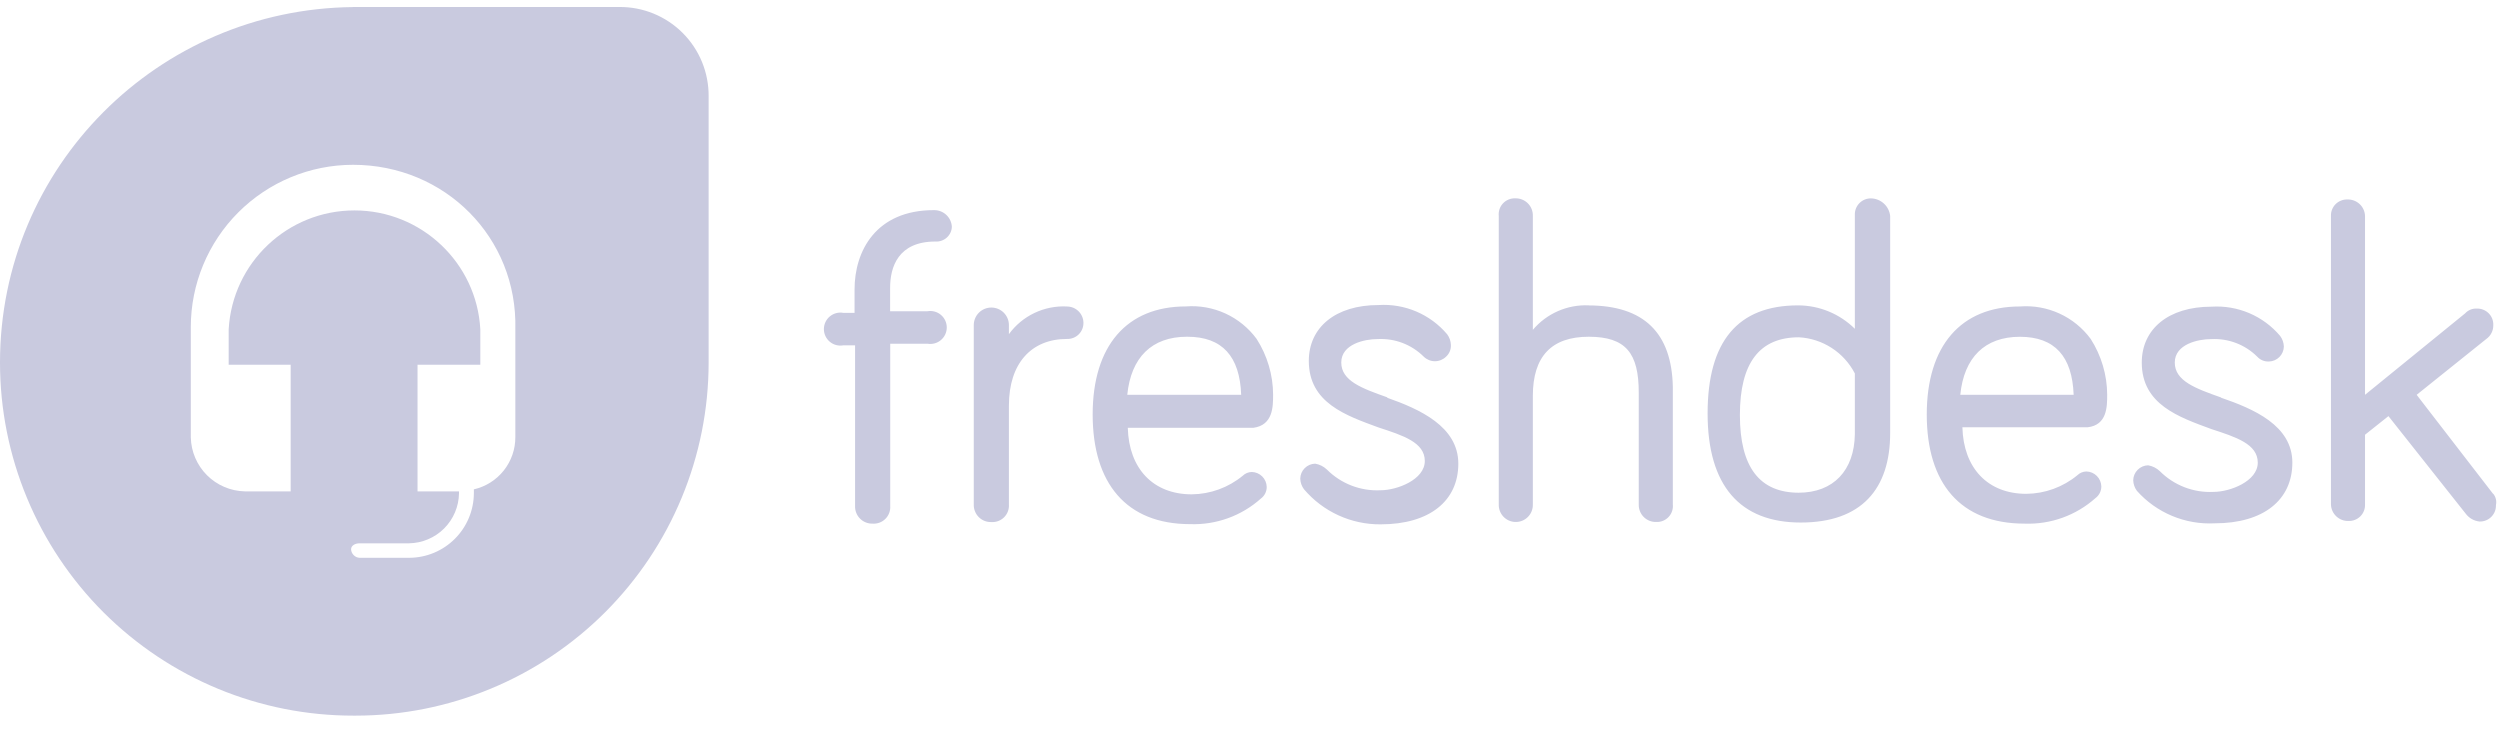 <svg xmlns="http://www.w3.org/2000/svg" width="168" height="49" viewBox="0 0 168 49" fill="none"><path d="M167.533 33.184L162.399 26.532L167.084 22.776C167.232 22.671 167.351 22.531 167.432 22.369C167.513 22.207 167.553 22.027 167.549 21.846C167.555 21.699 167.529 21.552 167.476 21.415C167.422 21.279 167.34 21.154 167.236 21.05C167.132 20.946 167.008 20.864 166.871 20.811C166.734 20.757 166.587 20.732 166.44 20.737C166.293 20.729 166.147 20.754 166.011 20.81C165.875 20.866 165.753 20.951 165.654 21.06L158.929 26.532V14.514C158.925 14.364 158.891 14.216 158.829 14.079C158.767 13.941 158.679 13.818 158.569 13.715C158.459 13.612 158.33 13.531 158.19 13.478C158.049 13.425 157.899 13.4 157.749 13.405C157.602 13.4 157.455 13.425 157.318 13.479C157.181 13.533 157.057 13.614 156.953 13.718C156.848 13.822 156.767 13.947 156.713 14.084C156.659 14.221 156.634 14.367 156.64 14.514V33.9C156.644 34.05 156.678 34.198 156.74 34.336C156.802 34.473 156.89 34.596 157 34.699C157.11 34.802 157.239 34.883 157.379 34.936C157.52 34.989 157.67 35.014 157.82 35.009C157.968 35.014 158.114 34.989 158.251 34.935C158.388 34.882 158.512 34.8 158.617 34.696C158.721 34.592 158.802 34.468 158.856 34.331C158.91 34.194 158.935 34.047 158.929 33.9V29.215L160.503 27.963L165.689 34.509C165.798 34.658 165.937 34.783 166.097 34.876C166.257 34.968 166.435 35.026 166.619 35.046C166.766 35.051 166.913 35.026 167.05 34.972C167.187 34.918 167.311 34.837 167.415 34.733C167.519 34.629 167.601 34.504 167.655 34.367C167.708 34.23 167.733 34.084 167.728 33.937C167.756 33.806 167.755 33.671 167.724 33.541C167.693 33.411 167.633 33.289 167.549 33.185L167.533 33.184ZM149.255 26.71C147.539 26.103 146.145 25.601 146.145 24.363C146.145 23.125 147.719 22.789 148.577 22.789C149.751 22.726 150.866 23.156 151.687 23.97C151.786 24.079 151.908 24.164 152.044 24.22C152.18 24.275 152.327 24.3 152.473 24.293C152.737 24.287 152.988 24.179 153.175 23.992C153.361 23.806 153.469 23.555 153.475 23.291C153.468 23.032 153.381 22.783 153.226 22.575C152.664 21.91 151.954 21.386 151.153 21.044C150.352 20.703 149.482 20.554 148.612 20.609C145.715 20.609 143.927 22.112 143.927 24.365C143.927 27.19 146.431 28.032 148.612 28.836C150.258 29.373 151.722 29.838 151.722 31.089C151.722 32.34 149.862 33.055 148.753 33.055C147.404 33.124 146.092 32.615 145.14 31.661C144.923 31.455 144.649 31.318 144.354 31.268C144.09 31.274 143.839 31.382 143.653 31.569C143.466 31.755 143.358 32.006 143.352 32.27C143.36 32.529 143.447 32.779 143.601 32.986C144.254 33.717 145.061 34.292 145.965 34.669C146.869 35.047 147.846 35.217 148.824 35.167C152.114 35.167 154.046 33.593 154.046 31.089C154.046 28.585 151.435 27.476 149.254 26.725L149.255 26.71ZM135.736 22.632C138.083 22.632 139.256 23.956 139.349 26.532H131.731C131.98 24.027 133.377 22.632 135.736 22.632ZM141.603 26.532C141.598 25.2 141.213 23.897 140.494 22.776C139.952 22.039 139.23 21.452 138.398 21.07C137.566 20.689 136.65 20.525 135.737 20.595C131.768 20.595 129.478 23.241 129.478 27.856C129.478 32.471 131.731 35.188 136.058 35.188C137.806 35.251 139.511 34.636 140.816 33.472C140.939 33.381 141.038 33.262 141.107 33.126C141.175 32.989 141.21 32.838 141.209 32.685C141.203 32.422 141.095 32.17 140.908 31.984C140.722 31.797 140.471 31.69 140.207 31.683C139.98 31.687 139.763 31.777 139.6 31.934C138.632 32.733 137.42 33.174 136.166 33.185C133.59 33.185 131.945 31.469 131.873 28.714H140.279C141.602 28.57 141.602 27.321 141.602 26.533L141.603 26.532ZM120.89 33.111C118.244 33.111 116.921 31.394 116.921 27.888C116.921 24.382 118.244 22.666 120.89 22.666C121.674 22.709 122.433 22.956 123.091 23.383C123.75 23.809 124.286 24.401 124.646 25.098V29.176C124.61 31.608 123.215 33.111 120.855 33.111H120.89ZM125.755 13.332C125.608 13.327 125.461 13.352 125.324 13.405C125.187 13.459 125.063 13.541 124.959 13.645C124.855 13.749 124.773 13.873 124.719 14.01C124.665 14.147 124.64 14.294 124.646 14.441V22.095C123.631 21.089 122.261 20.524 120.832 20.521C116.778 20.521 114.751 22.942 114.751 27.783C114.751 32.647 116.932 35.114 121.011 35.114C125.089 35.114 127.019 32.861 127.019 29.106V14.513C126.985 14.193 126.836 13.896 126.598 13.679C126.361 13.461 126.053 13.338 125.731 13.332H125.755ZM106.762 20.52C106.052 20.489 105.344 20.621 104.693 20.907C104.042 21.192 103.465 21.623 103.007 22.166V14.51C103.012 14.354 102.985 14.198 102.927 14.052C102.87 13.906 102.783 13.774 102.672 13.664C102.562 13.553 102.429 13.466 102.284 13.409C102.138 13.351 101.982 13.324 101.826 13.329C101.672 13.323 101.519 13.35 101.377 13.408C101.235 13.466 101.107 13.554 101.001 13.666C100.896 13.778 100.816 13.911 100.767 14.057C100.718 14.203 100.701 14.357 100.717 14.51V33.895C100.712 34.046 100.737 34.196 100.79 34.337C100.843 34.477 100.923 34.606 101.026 34.716C101.13 34.826 101.253 34.914 101.39 34.976C101.528 35.038 101.676 35.072 101.826 35.076C101.982 35.081 102.138 35.054 102.284 34.997C102.429 34.939 102.562 34.853 102.672 34.742C102.783 34.631 102.87 34.499 102.927 34.353C102.985 34.208 103.012 34.052 103.007 33.895V26.599C103.007 23.953 104.259 22.629 106.762 22.629C109.266 22.629 110.124 23.738 110.124 26.385V33.895C110.119 34.052 110.146 34.208 110.204 34.353C110.261 34.499 110.348 34.631 110.459 34.742C110.57 34.853 110.702 34.939 110.847 34.997C110.993 35.054 111.149 35.081 111.305 35.076C111.459 35.083 111.612 35.056 111.754 34.998C111.897 34.94 112.025 34.852 112.13 34.739C112.235 34.627 112.315 34.494 112.364 34.349C112.413 34.203 112.43 34.048 112.414 33.895V25.996C112.341 22.383 110.482 20.524 106.727 20.524L106.762 20.52ZM93.243 26.707C91.527 26.1 90.133 25.599 90.133 24.36C90.133 23.122 91.707 22.786 92.565 22.786C93.739 22.723 94.854 23.153 95.675 23.967C95.875 24.164 96.145 24.275 96.426 24.275C96.707 24.275 96.977 24.164 97.177 23.967C97.286 23.868 97.371 23.746 97.427 23.61C97.482 23.474 97.507 23.328 97.5 23.181C97.492 22.922 97.405 22.672 97.251 22.465C96.689 21.8 95.978 21.276 95.177 20.934C94.376 20.593 93.506 20.444 92.637 20.499C89.74 20.499 87.952 22.002 87.952 24.255C87.952 27.08 90.456 27.922 92.637 28.726C94.283 29.263 95.747 29.728 95.747 30.979C95.747 32.23 93.887 32.945 92.778 32.945C91.428 33.014 90.117 32.505 89.165 31.551C88.948 31.345 88.674 31.208 88.379 31.158C88.115 31.165 87.864 31.272 87.677 31.459C87.49 31.645 87.383 31.896 87.377 32.16C87.384 32.419 87.472 32.669 87.626 32.876C88.26 33.622 89.049 34.221 89.939 34.628C90.829 35.036 91.797 35.244 92.776 35.236C96.067 35.236 97.999 33.662 97.999 31.158C97.999 28.654 95.388 27.491 93.206 26.724L93.243 26.707ZM79.794 22.629C82.141 22.629 83.315 23.953 83.407 26.529H75.753C76.002 24.024 77.398 22.629 79.757 22.629H79.794ZM85.553 26.529C85.548 25.197 85.163 23.894 84.444 22.773C83.901 22.036 83.18 21.449 82.348 21.067C81.515 20.686 80.6 20.522 79.687 20.592C75.717 20.592 73.427 23.238 73.427 27.853C73.427 32.468 75.681 35.222 79.973 35.222C81.721 35.285 83.425 34.67 84.73 33.505C84.853 33.415 84.953 33.296 85.021 33.159C85.09 33.023 85.125 32.872 85.123 32.719C85.117 32.455 85.01 32.204 84.823 32.018C84.636 31.831 84.385 31.723 84.121 31.717C83.895 31.721 83.677 31.81 83.514 31.968C82.547 32.766 81.334 33.208 80.08 33.219C77.504 33.219 75.86 31.503 75.788 28.748H84.229C85.552 28.569 85.552 27.318 85.552 26.53L85.553 26.529ZM71.698 20.595C70.945 20.557 70.194 20.707 69.513 21.032C68.832 21.356 68.243 21.845 67.799 22.455V21.848C67.799 21.534 67.674 21.234 67.453 21.012C67.231 20.791 66.931 20.667 66.618 20.667C66.305 20.667 66.004 20.791 65.783 21.012C65.561 21.234 65.437 21.534 65.437 21.848V33.901C65.432 34.058 65.459 34.214 65.517 34.359C65.574 34.505 65.661 34.637 65.772 34.748C65.882 34.858 66.014 34.945 66.16 35.003C66.306 35.06 66.462 35.087 66.618 35.082C66.776 35.093 66.934 35.07 67.082 35.014C67.23 34.958 67.365 34.872 67.477 34.76C67.588 34.648 67.675 34.514 67.731 34.365C67.786 34.217 67.809 34.059 67.799 33.901V27.249C67.799 24.424 69.301 22.778 71.698 22.778C71.845 22.783 71.992 22.758 72.129 22.704C72.266 22.65 72.39 22.569 72.494 22.465C72.598 22.361 72.68 22.236 72.734 22.099C72.787 21.962 72.812 21.816 72.807 21.669C72.798 21.381 72.677 21.108 72.47 20.908C72.263 20.708 71.986 20.596 71.698 20.598V20.595ZM62.755 14.121C58.856 14.121 57.426 16.875 57.426 19.451V21.025H56.675C56.515 20.995 56.351 21.001 56.193 21.042C56.036 21.084 55.89 21.159 55.765 21.263C55.64 21.367 55.539 21.497 55.47 21.645C55.401 21.792 55.365 21.953 55.365 22.115C55.365 22.278 55.401 22.439 55.47 22.586C55.539 22.733 55.64 22.863 55.765 22.968C55.89 23.072 56.036 23.147 56.193 23.188C56.351 23.229 56.515 23.235 56.675 23.206H57.461V34.007C57.456 34.163 57.483 34.319 57.541 34.465C57.598 34.61 57.685 34.743 57.796 34.853C57.907 34.964 58.039 35.051 58.184 35.108C58.33 35.166 58.486 35.193 58.642 35.188C58.8 35.199 58.958 35.175 59.106 35.12C59.255 35.064 59.389 34.977 59.501 34.865C59.613 34.754 59.699 34.619 59.755 34.471C59.81 34.323 59.834 34.165 59.823 34.007V23.097H62.327C62.486 23.125 62.649 23.117 62.805 23.075C62.961 23.033 63.106 22.957 63.229 22.853C63.352 22.749 63.452 22.619 63.52 22.473C63.588 22.327 63.623 22.167 63.623 22.006C63.623 21.845 63.588 21.685 63.52 21.539C63.452 21.392 63.352 21.263 63.229 21.159C63.106 21.055 62.961 20.979 62.805 20.937C62.649 20.895 62.486 20.887 62.327 20.915H59.816V19.34C59.816 17.947 60.353 16.231 62.855 16.231C62.994 16.24 63.134 16.222 63.266 16.176C63.397 16.131 63.519 16.06 63.623 15.967C63.727 15.874 63.812 15.761 63.871 15.634C63.93 15.508 63.962 15.37 63.964 15.23C63.946 14.93 63.813 14.648 63.594 14.442C63.374 14.236 63.084 14.121 62.783 14.121H62.755Z" fill="#C9CADF"></path><path d="M41.612 0.47C42.403 0.463 43.188 0.614 43.92 0.913C44.652 1.213 45.317 1.655 45.876 2.214C46.435 2.773 46.877 3.438 47.177 4.17C47.476 4.902 47.627 5.687 47.62 6.478V24.363C47.618 30.655 45.118 36.69 40.668 41.14C36.218 45.59 30.183 48.09 23.891 48.091H23.756C20.638 48.094 17.549 47.484 14.667 46.293C11.785 45.103 9.166 43.356 6.959 41.153C4.753 38.949 3.003 36.333 1.809 33.452C0.614 30.572 -0 27.484 1.88162e-07 24.366C1.88162e-07 11.216 10.606 0.61 23.73 0.475L23.727 0.47H41.612ZM23.726 11.075C20.834 11.075 18.061 12.225 16.016 14.27C13.971 16.315 12.822 19.088 12.822 21.98V29.394C12.844 30.349 13.233 31.259 13.908 31.934C14.584 32.609 15.493 32.998 16.448 33.02H19.533V24.511H15.367V22.13C15.621 17.646 19.331 14.14 23.822 14.14C28.314 14.14 32.036 17.661 32.277 22.13V24.511H28.058V33.02H30.845V33.154C30.831 34.04 30.473 34.885 29.847 35.511C29.221 36.137 28.375 36.496 27.489 36.51H24.16C23.89 36.51 23.592 36.645 23.592 36.916C23.607 37.209 23.852 37.47 24.16 37.484H27.515C28.66 37.476 29.757 37.017 30.567 36.207C31.378 35.397 31.836 34.3 31.844 33.154V32.885C32.639 32.703 33.349 32.255 33.855 31.616C34.362 30.976 34.636 30.183 34.631 29.367V22.116C34.782 15.972 29.912 11.075 23.726 11.075Z" fill="#C9CADF"></path></svg>
